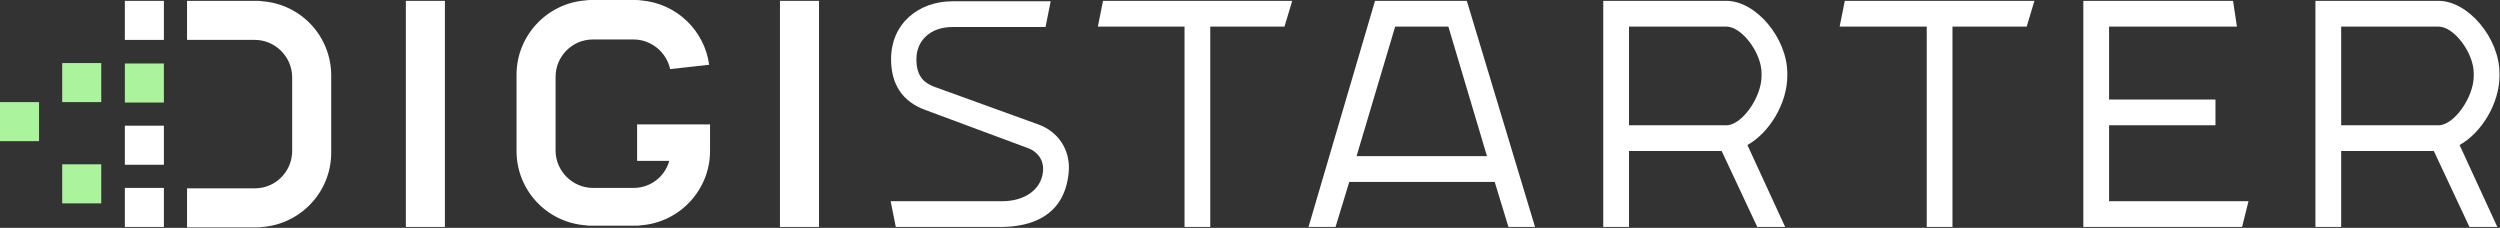<?xml version="1.0" encoding="utf-8"?>
<svg xmlns="http://www.w3.org/2000/svg" height="100%" style="fill-rule:evenodd;clip-rule:evenodd;stroke-linejoin:round;stroke-miterlimit:2;" version="1.1" viewBox="0 0 1821 166" width="100%">
  <rect x="0" y="0" width="1821" height="166" fill="#333333" stroke="none"/>
  <rect height="28.438" style="fill:#fff;" width="28.438" x="90.938" y="0.625"/>
  <rect height="164.688" style="fill:#fff;" width="28.438" x="295.625" y="0.625"/>
  <rect height="164.688" style="fill:#fff;" width="28.438" x="568.125" y="0.625"/>
  <g>
    <path d="M728.75,165.313l-76.25,-0l-3.75,-18.75l81.25,-0c15.625,-0 28.125,-7.813 29.688,-21.251c1.25,-10.937 -6.875,-15.937 -10.313,-17.187l-75.625,-28.125c-16.25,-5.937 -24.688,-18.437 -24.688,-36.875c0,-26.25 20.313,-42.188 44.688,-42.188l71.563,0l-3.75,18.75l-67.813,0c-16.25,0 -26.25,10 -26.25,23.438c0,13.437 6.563,17.5 12.813,20l75.937,27.5c14.063,5 23.75,18.125 22.188,35c-3.125,32.812 -28.75,39.688 -49.688,39.688Zm1.563,-18.75l-0,-0Z" style="fill:#fff;fill-rule:nonzero;"/>
  </g>
  <g>
    <path d="M862.813,165.313l18.75,-0l-0,-145.938l54.062,0l5.625,-18.75l-137.813,0l-3.75,18.75l63.125,0l0,145.938Z" style="fill:#fff;fill-rule:nonzero;"/>
  </g>
  <g>
    <path d="M1403.44,165.313l18.75,-0l0,-145.938l54.063,0l5.625,-18.75l-138.125,0l-3.75,18.75l63.437,0l0,145.938Z" style="fill:#fff;fill-rule:nonzero;"/>
  </g>
  <g>
    <path d="M1118.12,165.313l-19.375,-0l-10,-32.813l-105.937,0l-10,32.813l-19.688,-0l48.438,-164.688l66.875,0l49.687,164.688Zm-130,-51.563l95,0l-28.125,-94.375l-38.75,0l-28.125,94.375Z" style="fill:#fff;fill-rule:nonzero;"/>
  </g>
  <g>
    <path d="M1633.12,165.313l-115.625,-0l-0,-164.688l109.063,0l2.812,18.75l-93.125,0l-0,53.125l77.5,-0l0,18.75l-77.5,-0l-0,55.313l101.562,-0l-4.687,18.75Z" style="fill:#fff;fill-rule:nonzero;"/>
  </g>
  <g>
    <path d="M1819.06,165.313l-20.313,-0l-25.938,-55.313l-67.499,0l-0,55.313l-18.75,-0l-0,-164.688l89.687,0c21.563,0 44.375,27.188 44.375,52.813l0,1.875c0,19.687 -12.812,41.25 -29.062,50.312l27.5,59.688Zm-113.75,-74.063l70.937,-0c11.25,-0 25.625,-20.313 25.625,-35.938l0,-1.875c0,-15 -14.375,-34.062 -25.625,-34.062l-70.937,-0l-0,71.875Z" style="fill:#fff;fill-rule:nonzero;"/>
  </g>
  <g>
    <path d="M1300.31,165.313l-20.313,-0l-25.938,-55.313l-67.499,0l-0,55.313l-18.75,-0l-0,-164.688l89.687,0c21.563,0 44.375,27.188 44.375,52.813l0,1.875c0,19.687 -12.812,41.25 -29.062,50.312l27.5,59.688Zm-113.75,-74.063l70.937,-0c11.25,-0 25.625,-20.313 25.625,-35.938l0,-1.875c0,-15 -14.375,-34.062 -25.625,-34.062l-70.937,-0l-0,71.875Z" style="fill:#fff;fill-rule:nonzero;"/>
  </g>
  <rect height="28.438" style="fill:#acf39d;" width="28.438" x="90.938" y="46.25"/>
  <rect height="28.438" style="fill:#fff;" width="28.438" x="90.938" y="91.563"/>
  <rect height="28.438" style="fill:#fff;" width="28.438" x="90.938" y="136.875"/>
  <rect height="28.438" style="fill:#acf39d;" width="28.438" x="45.313" y="119.688"/>
  <rect height="28.438" style="fill:#acf39d;" width="28.438" x="45.313" y="45.937"/>
  <rect height="28.438" style="fill:#acf39d;" width="28.438" x="0" y="74.375"/>
  <path d="M241.25,111.25l0,-56.25c0,-28.438 -21.875,-51.875 -50,-54.063c-1.562,-0.312 -2.812,-0.312 -4.375,-0.312l-50.625,0l0,28.438l49.375,-0c15,-0 27.188,12.5 27.188,27.187l-0,53.75c-0,14.687 -11.875,27.187 -27.188,27.187l-49.375,0l0,28.438l50.625,0c1.563,0 2.813,0 4.375,-0.313c27.813,-2.187 50,-25.625 50,-54.062Z" style="fill:#fff;fill-rule:nonzero;"/>
  <path d="M464.063,90.625l-0,26.563l23.437,-0.001c-3.125,11.251 -13.438,19.688 -25.938,19.688l-29.687,0c-15,0 -27.187,-12.5 -27.187,-27.188l-0,-53.749c-0,-14.688 11.875,-27.188 27.187,-27.188l29.687,0c13.125,0 24.063,9.688 26.563,21.563l28.438,-3.125c-3.438,-25 -23.751,-44.688 -49.375,-46.875c-1.563,-0.313 -2.813,-0.313 -4.375,-0.313l-32.188,0c-1.562,0 -2.812,0 -4.375,0.313c-27.812,2.187 -50,25.625 -50,54.062l0,55.625c0,28.438 21.875,51.875 50,54.063c1.563,0.312 2.813,0.312 4.375,0.312l32.188,0c1.562,0 2.812,0 4.375,-0.312c27.812,-2.188 50,-25.625 50,-54.063l-0,-19.375l-53.125,0Z" style="fill:#fff;fill-rule:nonzero;"/>
</svg>